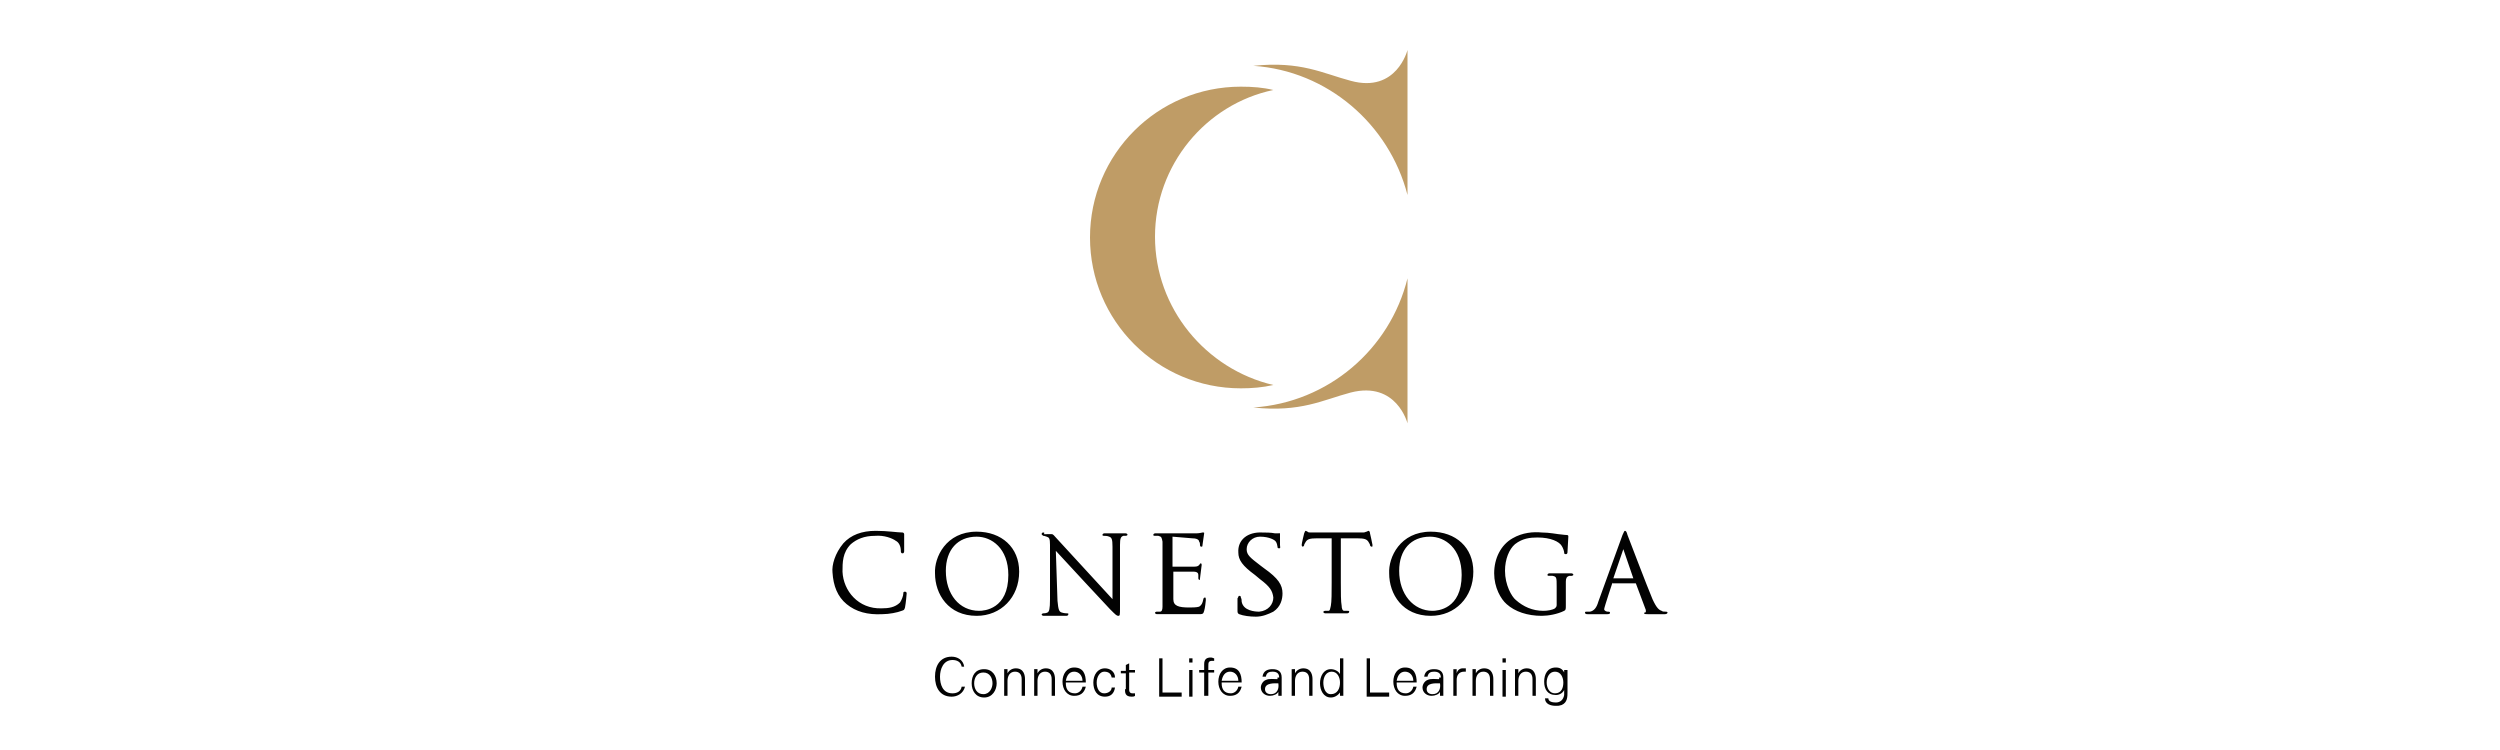 <?xml version="1.0" encoding="utf-8"?>
<!-- Generator: Adobe Illustrator 26.0.1, SVG Export Plug-In . SVG Version: 6.00 Build 0)  -->
<svg version="1.1" id="Layer_1" xmlns="http://www.w3.org/2000/svg" xmlns:xlink="http://www.w3.org/1999/xlink" x="0px" y="0px"
	 viewBox="0 0 300 90" style="enable-background:new 0 0 300 90;" xml:space="preserve">
<style type="text/css">
	.st0{fill:#BF9C66;}
	.st1{clip-path:url(#SVGID_00000005964882688590775200000016100723907473573272_);}
	.st2{fill:#020202;}
</style>
<g id="surface1">
	<path class="st0" d="M138.6,28.4c0-8.6,6.1-15.9,14.2-17.6c-1.2-0.3-2.5-0.4-3.9-0.4c-10,0-18.1,8.1-18.1,18.1
		c0,10,8.1,18.1,18.1,18.1c1.3,0,2.6-0.1,3.9-0.4C144.7,44.3,138.6,37,138.6,28.4 M168.9,23.4V6c0,0-1.3,5.2-6.8,3.7
		c-3.4-0.9-6-2.4-11.7-1.8v0C159.3,8.5,166.7,14.9,168.9,23.4 M150.4,48.9c9-0.6,16.4-7,18.5-15.5v17.4c0,0-1.3-5.1-6.8-3.7
		C158.7,48,156.1,49.5,150.4,48.9L150.4,48.9"/>
	<g>
		<defs>
			<rect id="SVGID_1_" x="99.9" y="63.7" width="100.3" height="21.1"/>
		</defs>
		<clipPath id="SVGID_00000088850834421212555480000004533123615396990090_">
			<use xlink:href="#SVGID_1_"  style="overflow:visible;"/>
		</clipPath>
		<g style="clip-path:url(#SVGID_00000088850834421212555480000004533123615396990090_);">
			<path class="st2" d="M187.6,81.9c0-0.6-0.3-1.3-1-1.3c-0.7,0-1,0.7-1,1.3c0,0.6,0.3,1.3,1,1.3C187.4,83.2,187.6,82.5,187.6,81.9
				 M187.7,80.4h0.4c0,0.2,0,0.5,0,0.7V83c0,0.6,0,1.3-0.7,1.6c-0.3,0.1-0.4,0.1-0.7,0.1c-0.6,0-1.3-0.2-1.3-0.9h0.4
				c0,0.4,0.5,0.5,0.9,0.5c0.5,0,0.9-0.3,1-0.9v-0.6h0c-0.2,0.4-0.6,0.6-1,0.6c-1,0-1.4-0.7-1.4-1.6c0-0.9,0.4-1.7,1.4-1.7
				c0.5,0,0.8,0.2,1,0.6l0,0L187.7,80.4z M182.2,81.7c0-0.6,0.3-1.1,0.9-1.1c0.5,0,0.8,0.3,0.8,0.9v2h0.4v-2c0-0.4-0.1-1.3-1.1-1.3
				c-0.4,0-0.8,0.2-1,0.6l0,0l0-0.5h-0.4c0,0.2,0,0.5,0,0.7v2.5h0.4V81.7z M180.7,80.4h-0.4v3.2h0.4V80.4z M180.7,79h-0.4v0.5h0.4
				V79z M177.1,81.7c0-0.6,0.3-1.1,0.9-1.1c0.5,0,0.8,0.3,0.8,0.9v2h0.4v-2c0-0.4-0.1-1.3-1.1-1.3c-0.4,0-0.8,0.2-1,0.6l0,0l0-0.5
				h-0.4c0,0.2,0,0.5,0,0.7v2.5h0.4L177.1,81.7L177.1,81.7z M174.8,81.6c0-0.6,0.3-1,0.9-1c0.1,0,0.2,0,0.2,0v-0.4
				c-0.1,0-0.3,0-0.4,0c-0.3,0-0.6,0.2-0.7,0.6h0l0-0.5h-0.4c0,0.2,0,0.5,0,0.7v2.5h0.4V81.6z M171.2,82.7c0,0.4,0.3,0.6,0.7,0.6
				c0.8,0,1-0.7,0.9-1.3C172.3,82,171.2,81.9,171.2,82.7 M172.9,81.3c0-0.5-0.3-0.7-0.8-0.7c-0.4,0-0.7,0.1-0.8,0.6h-0.4
				c0.1-0.7,0.6-0.9,1.2-0.9c0.7,0,1.1,0.3,1.1,1v1.5c0,0.2,0,0.5,0,0.7h-0.4l0-0.5h0l0,0c-0.1,0.3-0.6,0.5-1,0.5
				c-0.6,0-1.1-0.4-1.1-1c0-0.4,0.3-0.8,0.6-0.9c0.4-0.2,1-0.1,1.4-0.1V81.3z M169.6,81.7c0-0.6-0.4-1.1-1-1.1c-0.6,0-0.9,0.5-1,1.1
				H169.6z M167.6,82c0,0.7,0.3,1.2,1.1,1.2c0.4,0,0.8-0.3,0.9-0.8h0.4c-0.2,0.8-0.7,1.1-1.4,1.1c-0.9,0-1.4-0.8-1.4-1.7
				c0-0.9,0.5-1.7,1.4-1.7c1.1,0,1.4,0.8,1.4,1.8H167.6z M166.7,83.5v-0.4h-2.3V79H164v4.6H166.7z M160.8,81.9c0-0.6-0.3-1.3-1-1.3
				c-0.7,0-1,0.7-1,1.3c0,0.6,0.2,1.4,0.9,1.4C160.5,83.3,160.8,82.6,160.8,81.9 M160.8,83.1L160.8,83.1c-0.3,0.4-0.7,0.6-1.1,0.6
				c-0.9,0-1.3-0.9-1.3-1.7c0-0.8,0.4-1.7,1.3-1.7c0.4,0,0.9,0.2,1.1,0.6l0,0V79h0.4v3.8c0,0.2,0,0.5,0,0.7h-0.4L160.8,83.1z
				 M155.4,81.7c0-0.6,0.3-1.1,0.9-1.1c0.5,0,0.8,0.3,0.8,0.9v2h0.4v-2c0-0.4-0.1-1.3-1.1-1.3c-0.4,0-0.8,0.2-1,0.6l0,0l0-0.5H155
				c0,0.2,0,0.5,0,0.7v2.5h0.4V81.7z M151.8,82.7c0,0.4,0.3,0.6,0.7,0.6c0.8,0,1-0.7,0.9-1.3C153,82,151.8,81.9,151.8,82.7
				 M153.5,81.3c0-0.5-0.3-0.7-0.8-0.7c-0.4,0-0.7,0.1-0.8,0.6h-0.4c0.1-0.7,0.6-0.9,1.2-0.9c0.7,0,1.1,0.3,1.1,1v1.5
				c0,0.2,0,0.5,0,0.7h-0.4l0-0.5h0l0,0c-0.1,0.3-0.6,0.5-1,0.5c-0.6,0-1.1-0.4-1.1-1c0-0.4,0.3-0.8,0.6-0.9c0.4-0.2,1-0.1,1.4-0.1
				V81.3z M148.6,81.7c0-0.6-0.4-1.1-1-1.1c-0.6,0-0.9,0.5-1,1.1H148.6z M146.6,82c0,0.7,0.3,1.2,1.1,1.2c0.4,0,0.8-0.3,0.9-0.8h0.4
				c-0.2,0.8-0.7,1.1-1.4,1.1c-0.9,0-1.4-0.8-1.4-1.7c0-0.9,0.5-1.7,1.4-1.7c1.1,0,1.4,0.8,1.4,1.8H146.6z M145,83.5v-2.8h0.7v-0.3
				H145V80c0-0.5,0-0.7,0.5-0.7c0.1,0,0.2,0,0.2,0V79c-0.1,0-0.2-0.1-0.4-0.1c-0.5,0-0.8,0.2-0.8,0.8v0.7h-0.6v0.3h0.6v2.8H145z
				 M143.1,80.4h-0.4v3.2h0.4V80.4z M143.1,79h-0.4v0.5h0.4V79z M141.8,83.5v-0.4h-2.3V79h-0.4v4.6H141.8z M135,82.7
				c0,0.4,0,0.9,0.8,0.9c0.1,0,0.3,0,0.4-0.1v-0.3c-0.1,0-0.2,0-0.3,0c-0.3,0-0.4-0.2-0.4-0.4v-2.1h0.7v-0.3h-0.7v-0.8l-0.4,0.2v0.7
				h-0.6v0.3h0.6V82.7z M133.8,81.3c0-0.7-0.6-1.1-1.2-1.1c-0.9,0-1.4,0.8-1.4,1.7c0,0.9,0.4,1.7,1.4,1.7c0.7,0,1.1-0.4,1.2-1.1
				h-0.4c0,0.4-0.4,0.7-0.9,0.7c-0.6,0-0.9-0.6-0.9-1.3c0-0.7,0.4-1.3,0.9-1.3c0.5,0,0.8,0.2,0.9,0.7H133.8z M129.9,81.7
				c0-0.6-0.4-1.1-1-1.1c-0.6,0-0.9,0.5-1,1.1H129.9z M127.9,82c0,0.7,0.3,1.2,1.1,1.2c0.4,0,0.8-0.3,0.9-0.8h0.4
				c-0.2,0.8-0.7,1.1-1.4,1.1c-0.9,0-1.4-0.8-1.4-1.7c0-0.9,0.5-1.7,1.4-1.7c1.1,0,1.4,0.8,1.4,1.8H127.9z M124.5,81.7
				c0-0.6,0.3-1.1,0.9-1.1c0.5,0,0.8,0.3,0.8,0.9v2h0.4v-2c0-0.4-0.1-1.3-1.1-1.3c-0.4,0-0.8,0.2-1,0.6l0,0l0-0.5h-0.4
				c0,0.2,0,0.5,0,0.7v2.5h0.4V81.7z M120.9,81.7c0-0.6,0.3-1.1,0.9-1.1c0.5,0,0.8,0.3,0.8,0.9v2h0.4v-2c0-0.4-0.1-1.3-1.1-1.3
				c-0.4,0-0.8,0.2-1,0.6l0,0l0-0.5h-0.4c0,0.2,0,0.5,0,0.7v2.5h0.4V81.7z M119.1,82c0-0.6-0.3-1.3-1.1-1.3c-0.8,0-1.1,0.7-1.1,1.3
				c0,0.6,0.3,1.3,1.1,1.3C118.8,83.3,119.1,82.5,119.1,82 M118.1,80.3c1,0,1.5,0.8,1.5,1.7c0,0.8-0.5,1.7-1.5,1.7
				c-1,0-1.5-0.8-1.5-1.7C116.6,81.1,117,80.3,118.1,80.3 M115.7,80c-0.1-0.8-0.8-1.2-1.5-1.2c-1.4,0-2,1.1-2,2.4
				c0,1.3,0.6,2.4,2,2.4c0.7,0,1.4-0.4,1.6-1.2h-0.4c-0.1,0.6-0.6,0.8-1.1,0.8c-1.2,0-1.5-1.1-1.5-2c0-0.9,0.4-2,1.5-2
				c0.5,0,1,0.2,1.1,0.8H115.7z M125.3,63.9c-0.2,0-0.3,0-0.3,0.2c0,0.1,0.1,0.1,0.2,0.2c0.1,0,0.1,0,0.4,0.1c0.3,0.1,0.4,0.2,0.4,1
				l0,6.5c0,1.2-0.1,1.5-0.3,1.6c-0.2,0.1-0.4,0.1-0.5,0.1c-0.1,0-0.2,0.1-0.2,0.1c0,0.2,0.2,0.2,0.3,0.2h2.6c0.1,0,0.3,0,0.3-0.2
				c0-0.1,0-0.1-0.2-0.1c0,0-0.3,0-0.6-0.1c-0.3-0.1-0.4-0.3-0.5-1.4c0,0-0.2-5.7-0.2-6c0.9,1,6.4,6.9,6.5,7c0.7,0.7,0.8,0.8,1,0.8
				c0.2,0,0.2-0.1,0.2-1l0-7.5c0-0.8,0.1-1,0.4-1.1c0.1,0,0.2,0,0.3,0c0.1,0,0.2-0.1,0.2-0.1c0-0.2-0.2-0.2-0.3-0.2h-2.4
				c-0.1,0-0.3,0-0.3,0.2c0,0.1,0.1,0.1,0.2,0.1c0.1,0,0.4,0,0.6,0.1c0.3,0.1,0.4,0.3,0.4,1.2l0,6.3c-0.2-0.2-6.8-7.4-6.8-7.4
				c-0.2-0.2-0.3-0.4-0.5-0.4H125.3z M162.9,64.6c0.8,0,1.1,0.1,1.3,0.4c0.1,0.2,0.2,0.3,0.2,0.4c0,0.1,0.1,0.2,0.2,0.2
				c0.1,0,0.1,0,0.1-0.2c0-0.1-0.3-1.4-0.3-1.4c0-0.2-0.1-0.3-0.2-0.3l-0.2,0.1c-0.1,0-0.2,0.1-0.4,0.1h-6.3c-0.2,0-0.3,0-0.4-0.1
				l-0.2-0.1c-0.1,0-0.1,0.1-0.2,0.3c0,0-0.3,1.2-0.3,1.4c0,0.1,0.1,0.2,0.1,0.2c0.1,0,0.2-0.1,0.2-0.2c0-0.1,0.1-0.2,0.2-0.4
				c0.2-0.3,0.5-0.4,1.3-0.4l1.8,0v5.3c0,1.2,0,2.3-0.1,2.8c-0.1,0.4-0.1,0.6-0.3,0.6c-0.1,0-0.3,0-0.4,0c-0.1,0-0.2,0.1-0.2,0.1
				c0,0.2,0.2,0.2,0.3,0.2h2.5c0.1,0,0.3,0,0.3-0.2c0-0.1,0-0.1-0.2-0.1c-0.1,0-0.2,0-0.4,0c-0.2,0-0.3-0.3-0.3-0.6
				c-0.1-0.5-0.1-1.6-0.1-2.8v-5.3L162.9,64.6z M193.5,69.9c0,0-1,3-1,3.2c0,0.2,0.3,0.3,0.4,0.3h0.1c0.2,0,0.2,0.1,0.2,0.1
				c0,0.1,0,0.2-0.3,0.2h-2.4c-0.1,0-0.3,0-0.3-0.2c0-0.1,0.1-0.1,0.2-0.1l0.4,0c0.5-0.1,0.8-0.5,1-1.2l2.9-8
				c0.2-0.4,0.2-0.5,0.3-0.5c0.1,0,0.2,0.1,0.3,0.5c0,0,2.4,6.3,3,7.7c0.5,1.1,0.8,1.3,1.1,1.4c0.1,0.1,0.3,0.1,0.5,0.1
				c0,0,0.2,0,0.2,0.1c0,0.1-0.1,0.2-0.3,0.2l-2.1,0c-0.2,0-0.4,0-0.4-0.1c0-0.1,0-0.1,0.1-0.1c0,0,0.1,0,0.1-0.1c0,0,0-0.1,0-0.2
				l-1.2-3.2H193.5z M196,69.4l-1.2-3.5l-1.2,3.5H196z M181.5,64.6c-1.4,0.8-2.2,2.4-2.2,4.2c0,1.7,0.8,3.1,1.5,3.7
				c1,0.9,2.5,1.4,4.2,1.4c0.8,0,1.9-0.2,2.7-0.6c0.2-0.1,0.2-0.2,0.2-0.7v-2.8c0-0.4,0.1-0.6,0.4-0.7l0.3,0c0.1,0,0.2-0.1,0.2-0.1
				c0-0.2-0.2-0.2-0.3-0.2H186c-0.1,0-0.3,0-0.3,0.2c0,0.1,0.1,0.1,0.2,0.1c0.1,0,0.3,0,0.4,0c0.5,0.1,0.5,0.2,0.5,1.3v2.2
				c0,0.2-0.1,0.3-0.2,0.4c-0.3,0.2-0.9,0.3-1.4,0.3c-1.3,0-2.4-0.5-3.3-1.3c-0.5-0.4-1.3-1.8-1.3-3.5c0-1.4,0.5-2.6,1.2-3.2
				c0.9-0.7,1.8-0.8,2.7-0.8c1.6,0,2.6,0.5,2.9,1c0.2,0.3,0.3,0.7,0.3,0.8c0,0.1,0,0.2,0.2,0.2c0.2,0,0.2-0.2,0.2-0.3l0.1-1.8
				c0-0.1,0-0.2-0.2-0.2c-0.3,0-0.8-0.1-1-0.1c-0.1,0-1.1-0.2-2-0.2C184,63.8,182.7,63.9,181.5,64.6 M171.7,63.8
				c3,0,5.1,1.9,5.1,4.8c0,3.1-2.2,5.3-5.1,5.3c-3.4,0-5-2.6-5-5.1C166.6,66.9,168,63.8,171.7,63.8 M171.9,73.3
				c0.6,0,3.5-0.2,3.5-4.3c0-3.2-2-4.6-3.8-4.6c-2.3,0-3.7,1.6-3.7,4.1C167.9,71.3,169.6,73.3,171.9,73.3 M148.6,66.3
				c0,0.9,0.5,1.6,2,2.7l0.6,0.5c1.2,0.9,1.5,1.4,1.6,2.2c0,0.8-0.6,1.6-1.7,1.7c-0.5,0-1.9-0.1-2.1-1.2c0-0.2,0-0.3-0.1-0.5
				c0-0.1,0-0.2-0.2-0.2c-0.1,0-0.1,0.2-0.2,0.3l0,1.4c0,0.3,0,0.4,0.2,0.5c0.5,0.2,1.3,0.3,2,0.3c0.8,0,1.5-0.3,2.1-0.6
				c0.9-0.6,1.1-1.5,1.1-2.2c0-1-0.5-1.8-2.2-3l-0.4-0.3c-1.3-1-1.7-1.3-1.7-2c0-0.8,0.7-1.5,1.6-1.5c1.1,0,1.8,0.4,1.9,0.6
				c0.1,0.1,0.2,0.5,0.2,0.6c0,0.1,0,0.2,0.2,0.2c0.2,0,0.1-0.2,0.1-0.4l0-1.3c0-0.2-0.1-0.1-0.2-0.1c-0.1,0-0.2,0-0.4,0
				c-0.5-0.1-1.1-0.1-1.5-0.1C149.7,63.8,148.5,64.8,148.6,66.3 M143.1,64.6c0.7,0,0.8,0.3,0.8,0.4c0.1,0.1,0.1,0.3,0.1,0.4
				c0,0.2,0.1,0.2,0.2,0.2c0.1,0,0.1-0.1,0.1-0.2l0.2-1.4c0-0.1,0-0.1-0.1-0.1c0,0-0.1,0-0.1,0c-0.4,0.1-0.7,0.1-0.7,0.1h-4.9
				c-0.1,0-0.3,0-0.3,0.2c0,0.1,0.1,0.1,0.2,0.1c0.1,0,0.3,0,0.4,0c0.4,0.1,0.4,0.2,0.5,0.7c0,0,0,7.8,0,7.8c0,0.4-0.1,0.6-0.3,0.6
				c-0.1,0-0.3,0-0.4,0c-0.1,0-0.2,0.1-0.2,0.1c0,0.2,0.2,0.2,0.3,0.2h4.9c0.5,0,0.6,0,0.7-0.4c0.1-0.3,0.2-1.2,0.2-1.3
				c0-0.1,0-0.3-0.1-0.3c-0.1,0-0.2,0.1-0.2,0.2c-0.1,0.5-0.2,0.7-0.5,0.9c-0.3,0.1-0.9,0.1-1.2,0.1c-1.3,0-1.9-0.2-1.9-1v-3.3
				l2.4,0c0.5,0,0.6,0.2,0.6,0.4c0,0.2,0,0.3,0,0.4c0,0.1,0.1,0.2,0.1,0.2c0.1,0,0.1-0.1,0.1-0.2l0.2-1.6c0-0.2-0.1-0.2-0.1-0.2
				c-0.1,0-0.1,0.1-0.2,0.2l0,0c-0.1,0.1-0.2,0.2-0.6,0.2h-2.6v-3.6L143.1,64.6L143.1,64.6z M117.2,63.8c3,0,5.1,1.9,5.1,4.8
				c0,3.1-2.2,5.3-5.1,5.3c-3.4,0-5-2.6-5-5.1C112.1,66.9,113.5,63.8,117.2,63.8 M117.5,73.3c0.6,0,3.5-0.2,3.5-4.3
				c0-3.2-2-4.6-3.8-4.6c-2.3,0-3.7,1.6-3.7,4.1C113.5,71.3,115.1,73.3,117.5,73.3 M101.2,65.2c0.9-1,2.2-1.5,3.9-1.5
				c1.4,0,2.6,0.2,3.2,0.2c0.1,0,0.2,0.1,0.2,0.2l0,2c0,0.1,0,0.3-0.2,0.3c-0.2,0-0.2-0.2-0.2-0.3c0-0.5-0.2-1-0.6-1.2
				c-0.4-0.3-1.4-0.7-2.5-0.6c-1.3,0-2.2,0.4-2.9,1c-1,1-1,2.2-1,3.3c0.1,2.3,1.9,4.5,4.7,4.4c0.8,0,1.6-0.1,2.2-0.7
				c0.2-0.3,0.4-0.8,0.4-1.1c0-0.1,0-0.2,0.2-0.2c0,0,0.2,0,0.2,0.2c0,0.1-0.1,1.2-0.2,1.7c-0.1,0.3-0.1,0.3-0.4,0.4
				c-0.5,0.2-1.5,0.4-2.3,0.4c-1.8,0.1-3.2-0.3-4.3-1.2c-1.1-0.9-1.6-2.2-1.7-3.8C99.8,67.8,100.2,66.4,101.2,65.2"/>
		</g>
	</g>
</g>
</svg>
